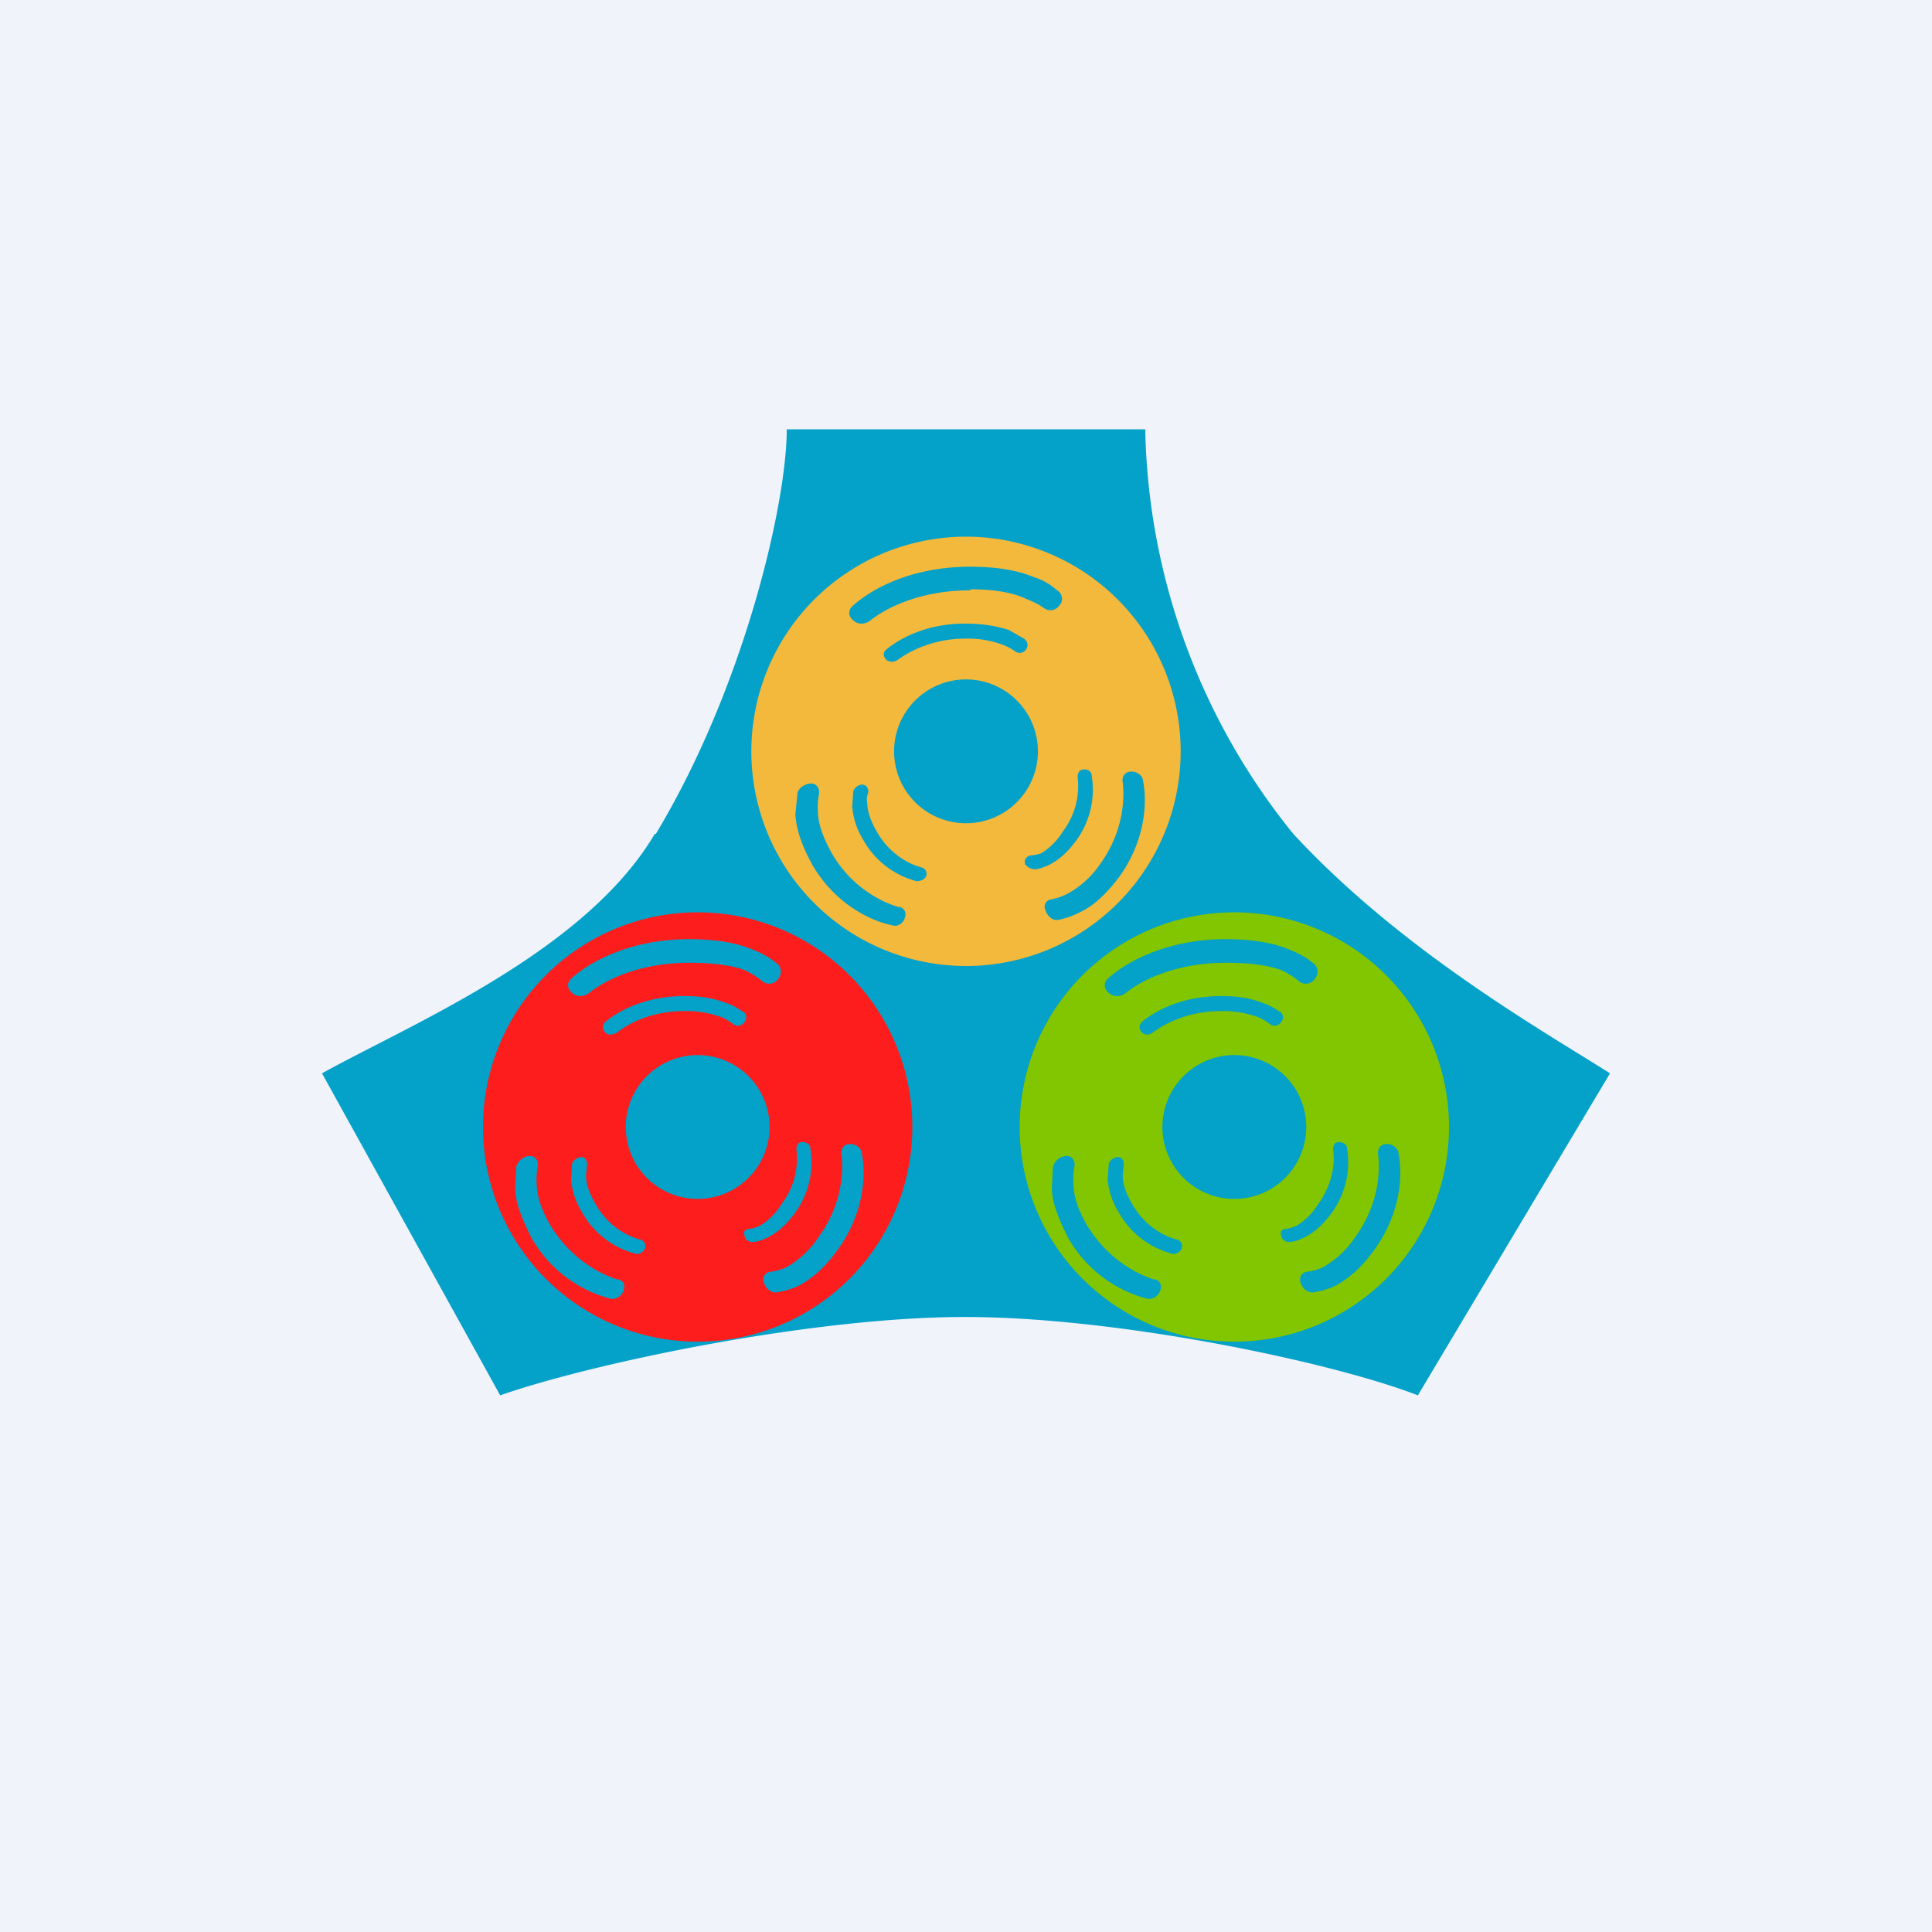 <!-- by TradingView --><svg width="18" height="18" viewBox="0 0 18 18" xmlns="http://www.w3.org/2000/svg"><path fill="#F0F3FA" d="M0 0h18v18H0z"/><path d="M6.1 7.77C5.45 8.87 3.83 9.54 3 10l1.66 3c.86-.3 2.9-.73 4.33-.73 1.43 0 3.42.42 4.22.73L15 10c-.63-.4-1.94-1.14-2.95-2.23A6.17 6.17 0 0 1 10.67 4H7.33c0 .68-.39 2.39-1.22 3.77Z" fill="#04A1C9"/><path fill-rule="evenodd" d="M8.5 10.5a2 2 0 1 1-4 0 2 2 0 0 1 4 0Zm-1.33 0a.67.67 0 1 1-1.34 0 .67.67 0 0 1 1.34 0Zm-.75-1.53c-.46 0-.78.16-.93.28-.05.04-.12.04-.16 0-.05-.04-.05-.1 0-.14.18-.16.56-.36 1.09-.36.27 0 .46.04.6.1.1.04.16.08.21.12.05.03.06.1.02.15a.1.1 0 0 1-.15.02.75.75 0 0 0-.16-.1c-.1-.04-.27-.07-.52-.07Zm-.04.45c-.32 0-.53.12-.63.2-.04.02-.08.03-.11 0s-.03-.07 0-.1c.12-.1.37-.24.74-.24.18 0 .3.03.4.07.06.02.1.05.15.08.03.02.03.07 0 .1a.07.07 0 0 1-.1.01.5.5 0 0 0-.1-.06.93.93 0 0 0-.35-.06Zm-1.25 2c.19.31.46.45.62.5.05 0 .08.05.06.1-.01.05-.07.09-.12.08-.2-.05-.53-.2-.74-.57-.1-.2-.15-.34-.15-.46l.01-.2c.02-.06.07-.1.13-.1.05 0 .08.05.07.1a.57.57 0 0 0-.01.15c0 .1.03.23.13.4Zm.42-.2c.12.21.3.3.42.33.03.01.05.04.04.08-.01.03-.05.06-.09.05a.8.8 0 0 1-.5-.39.68.68 0 0 1-.1-.3l.01-.15c.01-.03.05-.06.09-.06.03 0 .05.03.05.07l-.01.1c0 .07.02.15.09.27Zm2.29-.46c.02.17 0 .47-.21.76a.88.88 0 0 1-.31.29.57.57 0 0 1-.15.04c-.05.01-.07.06-.05.11.02.05.07.09.12.08a.75.75 0 0 0 .2-.06c.11-.06.23-.15.36-.33.25-.34.27-.7.23-.9 0-.05-.06-.1-.12-.09-.05 0-.08.05-.07.1Zm-.42-.05a.7.7 0 0 1-.14.51.6.6 0 0 1-.2.2.38.38 0 0 1-.1.03c-.04 0-.06.03-.04.07 0 .03.05.06.08.05.04 0 .09-.02.13-.04.08-.04.16-.1.25-.22a.8.8 0 0 0 .15-.61c0-.04-.04-.06-.08-.06-.03 0-.05.03-.05.07Z" fill="#FD1D1D"/><path fill-rule="evenodd" d="M11 7a2 2 0 1 1-4 0 2 2 0 0 1 4 0ZM9.67 7a.67.67 0 1 1-1.34 0 .67.67 0 0 1 1.34 0Zm-.63-1.5c-.46 0-.78.16-.93.28-.05.04-.12.04-.16 0-.05-.04-.05-.1 0-.14.18-.16.55-.36 1.09-.36.27 0 .46.04.6.1.1.03.16.08.21.12.05.03.06.1.02.14a.1.1 0 0 1-.15.02.75.75 0 0 0-.16-.08c-.1-.05-.27-.09-.52-.09Zm-.05.45c-.3 0-.52.12-.63.2-.03.02-.07.02-.1 0-.03-.03-.04-.07 0-.1.12-.1.37-.24.73-.24.19 0 .32.03.41.06l.14.08c.04.03.04.07.02.1a.07.07 0 0 1-.1.02.5.5 0 0 0-.11-.06.93.93 0 0 0-.36-.06Zm-1.24 2c.18.31.45.45.62.5.05 0 .08.05.06.1-.01.05-.07.09-.12.07-.2-.04-.53-.2-.74-.56-.11-.2-.15-.34-.16-.47l.02-.2c.01-.05.07-.09.13-.09.05 0 .08.05.07.1a.57.57 0 0 0-.01.15c0 .1.03.22.13.4Zm.42-.2c.12.21.3.3.41.33.04.01.06.04.05.08-.01.03-.05.05-.09.05a.8.8 0 0 1-.5-.39.68.68 0 0 1-.1-.31l.01-.14c.01-.03.05-.06.08-.06.04 0 .06.03.06.07-.01.03-.02.06-.01.1 0 .06.02.15.09.27Zm2.29-.46c.02.17 0 .47-.21.76a.88.88 0 0 1-.31.28.57.57 0 0 1-.15.05c-.05.01-.07.06-.05.1.02.06.07.1.12.09a.75.75 0 0 0 .2-.07c.11-.05.23-.15.36-.32.25-.34.27-.7.23-.9 0-.06-.07-.1-.12-.09-.05 0-.08.05-.07.1Zm-.42-.05a.7.7 0 0 1-.14.51.6.6 0 0 1-.2.2.39.39 0 0 1-.1.02c-.04.01-.06.04-.05.08.02.03.06.05.1.05a.5.5 0 0 0 .12-.04c.08-.04.16-.1.25-.22a.8.8 0 0 0 .15-.62c0-.03-.04-.06-.08-.05-.03 0-.05.03-.05.07Z" fill="#F3B93C"/><path fill-rule="evenodd" d="M13.5 10.5a2 2 0 1 1-4 0 2 2 0 0 1 4 0Zm-1.33 0a.67.67 0 1 1-1.34 0 .67.67 0 0 1 1.34 0Zm-.75-1.53c-.46 0-.78.16-.93.28-.05.04-.12.04-.16 0-.05-.04-.05-.1 0-.14.18-.16.56-.36 1.09-.36.27 0 .46.04.6.1.1.04.16.08.21.12.05.03.06.1.02.15a.1.1 0 0 1-.15.02.75.75 0 0 0-.16-.1c-.1-.04-.27-.07-.52-.07Zm-.04.45c-.32 0-.53.12-.64.2-.03.02-.07.03-.1 0s-.03-.07 0-.1c.12-.1.37-.24.74-.24.18 0 .3.03.4.07.06.02.1.05.15.08.03.02.03.07 0 .1a.07.07 0 0 1-.1.01.5.5 0 0 0-.1-.06.93.93 0 0 0-.35-.06Zm-1.25 2c.19.31.46.45.62.5.05 0 .08.05.06.1-.01.05-.07.09-.12.08-.2-.05-.53-.2-.74-.57-.1-.2-.15-.34-.15-.46l.01-.2c.02-.06.07-.1.13-.1.05 0 .08.05.07.1a.57.57 0 0 0-.01.15c0 .1.03.23.13.4Zm.42-.2c.12.21.3.3.42.33.03.01.05.04.04.08-.01.03-.05.06-.09.05a.8.8 0 0 1-.5-.39.68.68 0 0 1-.1-.3l.01-.15c.01-.03.05-.06.09-.06.03 0 .05.03.05.07l-.01.1c0 .07.02.15.09.27Zm2.29-.46c.02.17 0 .47-.21.76a.88.88 0 0 1-.31.29.57.57 0 0 1-.15.04c-.05.01-.07.06-.05.11.02.05.07.09.12.08a.75.75 0 0 0 .2-.06c.11-.06.23-.15.36-.33.25-.34.27-.7.23-.9 0-.05-.06-.1-.12-.09-.05 0-.08.05-.07.1Zm-.42-.05c.02.11 0 .32-.14.51a.6.6 0 0 1-.2.2.38.38 0 0 1-.1.03c-.04 0-.06.03-.04.07 0 .03.05.06.08.05.04 0 .09-.02.13-.04.08-.04.16-.1.25-.22a.8.8 0 0 0 .15-.61c0-.04-.04-.06-.08-.06-.03 0-.05.03-.05.07Z" fill="#81C600"/></svg>